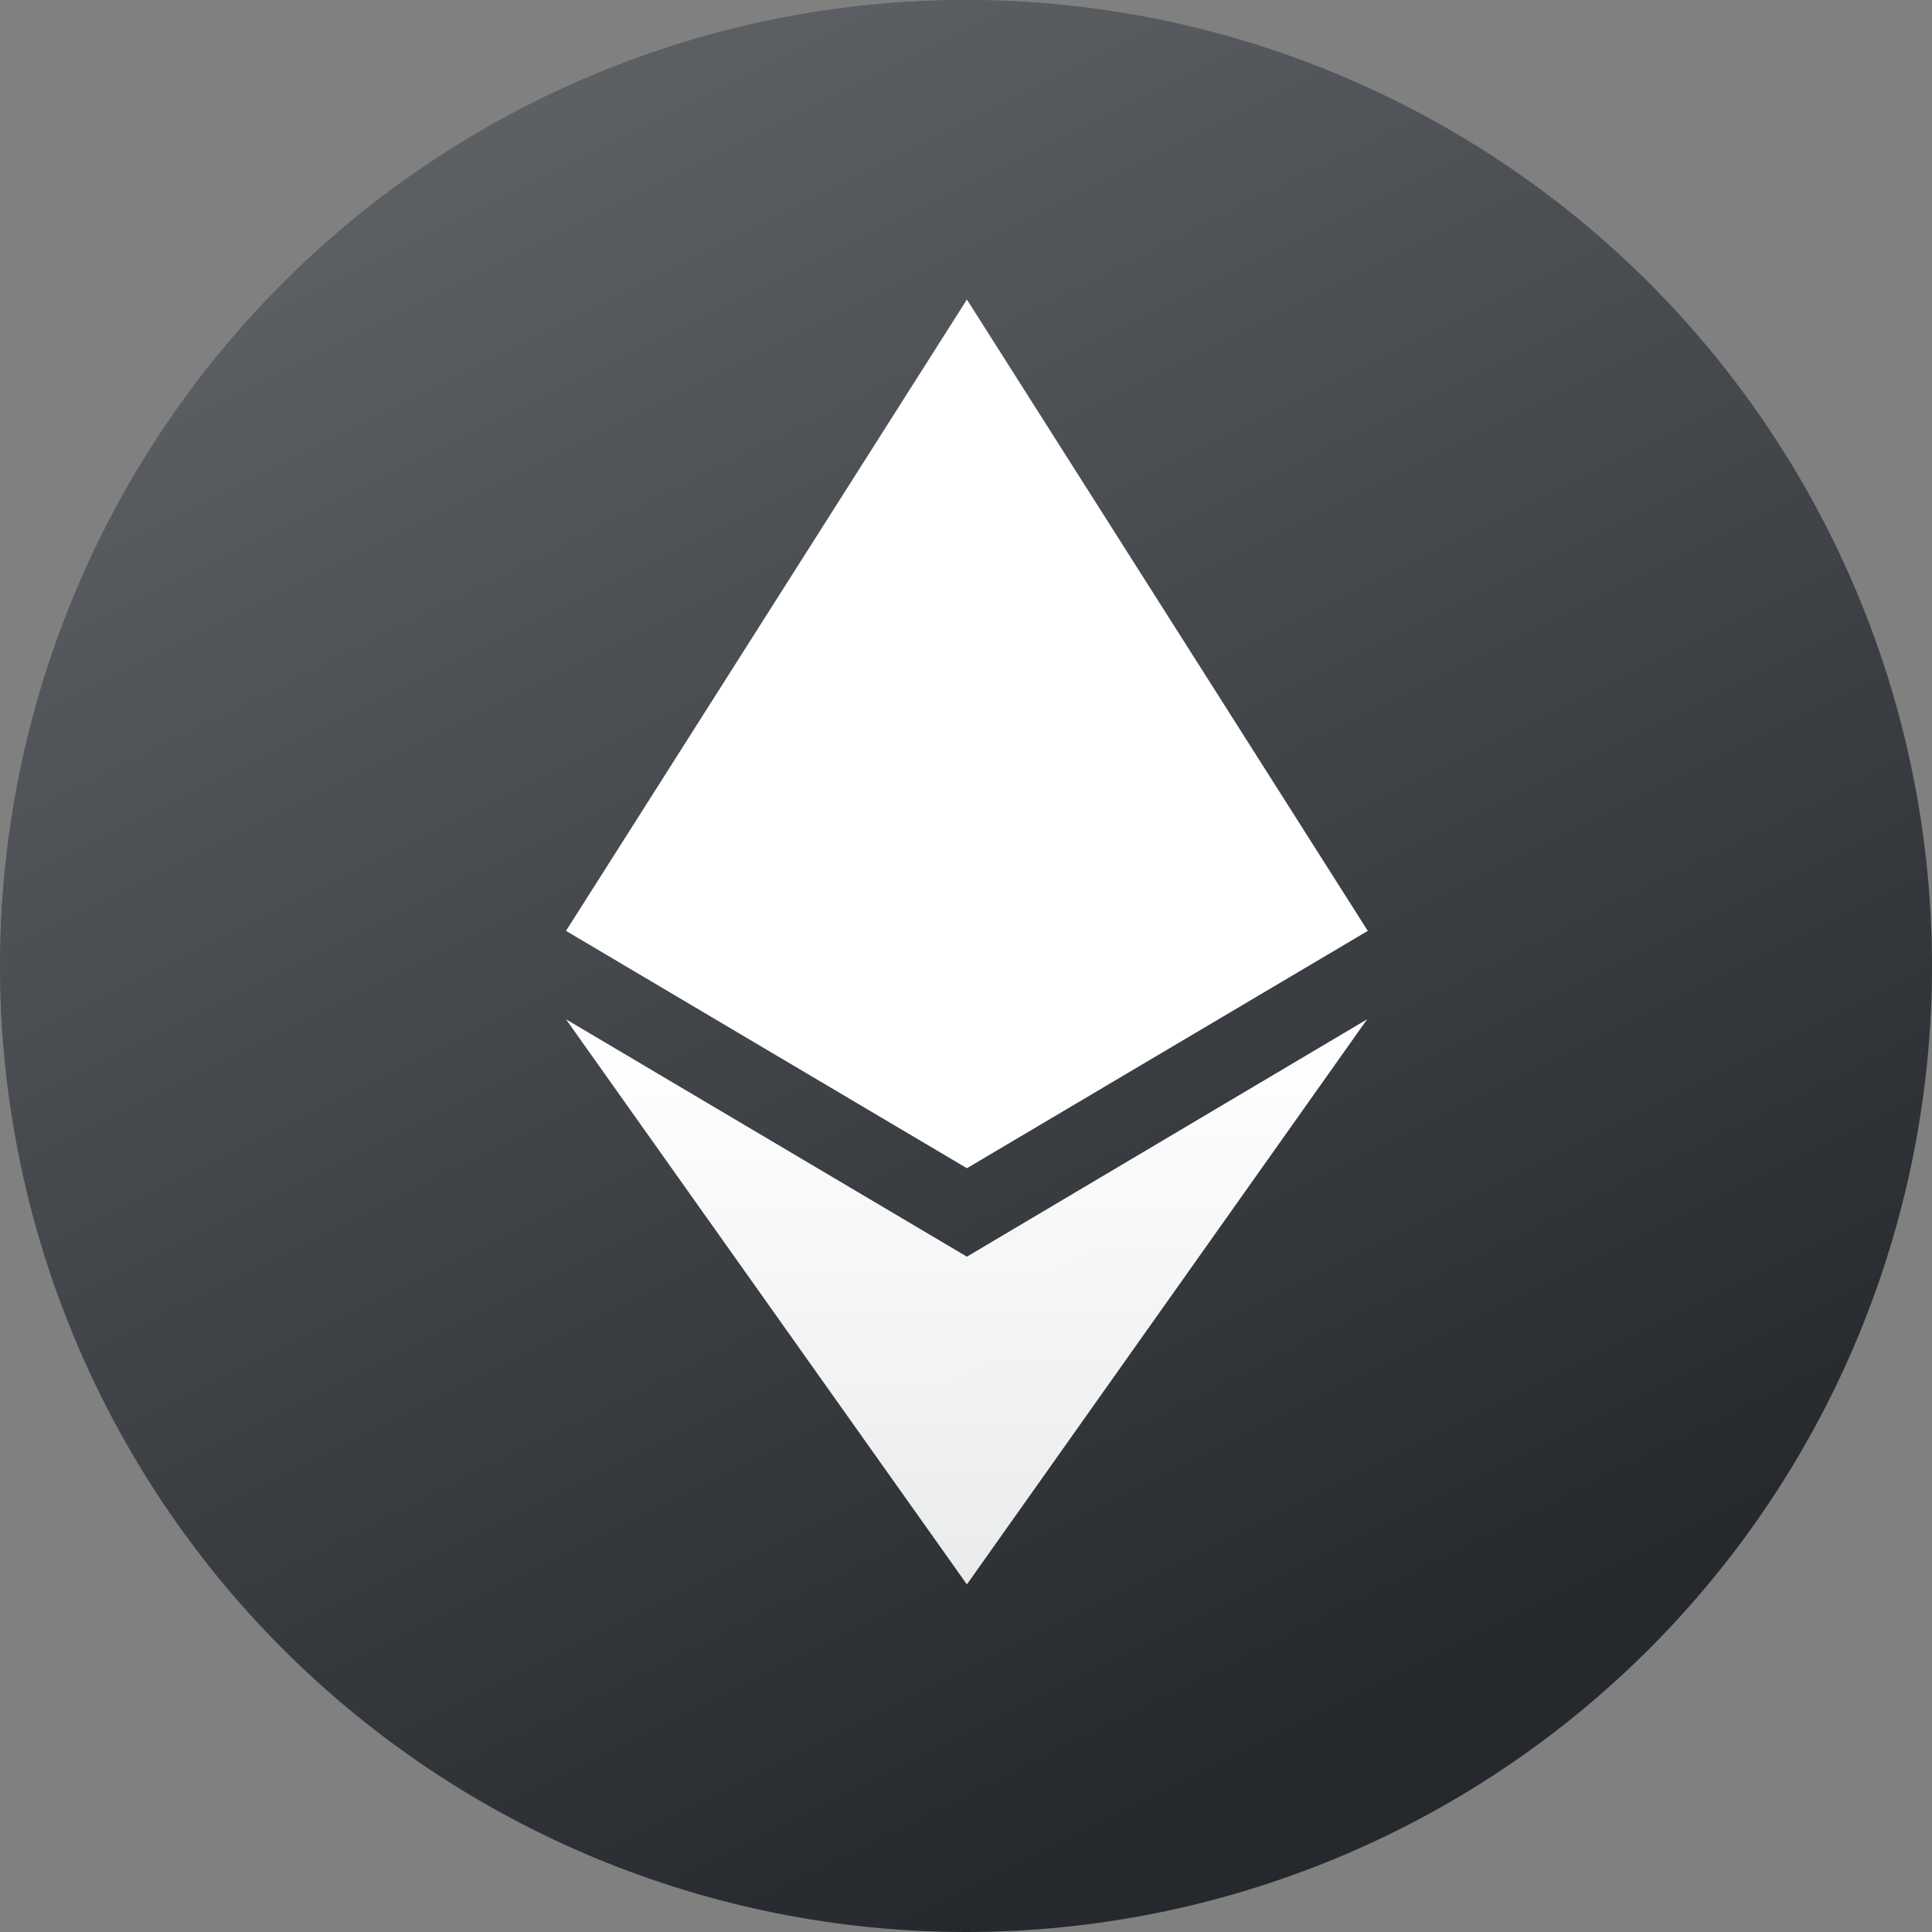 <svg width="88" height="88" viewBox="0 0 88 88" fill="none" xmlns="http://www.w3.org/2000/svg">
<rect x="0" y="0" width="88" height="88" fill="#808080" stroke="none"/>
<g clip-path="url(#clip0_271_124)">
<path fill-rule="evenodd" clip-rule="evenodd" d="M44 88C55.669 88 66.861 83.364 75.113 75.113C83.364 66.861 88 55.669 88 44C88 32.331 83.364 21.139 75.113 12.887C66.861 4.636 55.669 0 44 0C32.331 0 21.139 4.636 12.887 12.887C4.636 21.139 0 32.331 0 44C0 55.669 4.636 66.861 12.887 75.113C21.139 83.364 32.331 88 44 88Z" fill="#25292E"/>
<path fill-rule="evenodd" clip-rule="evenodd" d="M44 88C55.669 88 66.861 83.364 75.113 75.113C83.364 66.861 88 55.669 88 44C88 32.331 83.364 21.139 75.113 12.887C66.861 4.636 55.669 0 44 0C32.331 0 21.139 4.636 12.887 12.887C4.636 21.139 0 32.331 0 44C0 55.669 4.636 66.861 12.887 75.113C21.139 83.364 32.331 88 44 88Z" fill="url(#paint0_linear_271_124)" fill-opacity="0.3"/>
<path d="M25.781 46.428L44.041 57.239L62.27 46.428L44.041 72.168L25.781 46.428Z" fill="url(#paint1_linear_271_124)"/>
<path d="M44.041 53.211L25.781 42.4L44.041 13.643L62.301 42.4L44.041 53.211Z" fill="white"/>
</g>
<defs>
<linearGradient id="paint0_linear_271_124" x1="0" y1="0" x2="44" y2="88" gradientUnits="userSpaceOnUse">
<stop stop-color="white"/>
<stop offset="1" stop-color="white" stop-opacity="0"/>
</linearGradient>
<linearGradient id="paint1_linear_271_124" x1="44.041" y1="46.428" x2="44.041" y2="72.168" gradientUnits="userSpaceOnUse">
<stop stop-color="white"/>
<stop offset="1" stop-color="white" stop-opacity="0.9"/>
</linearGradient>
<clipPath id="clip0_271_124">
<rect width="88" height="88" fill="white"/>
</clipPath>
</defs>
</svg>
